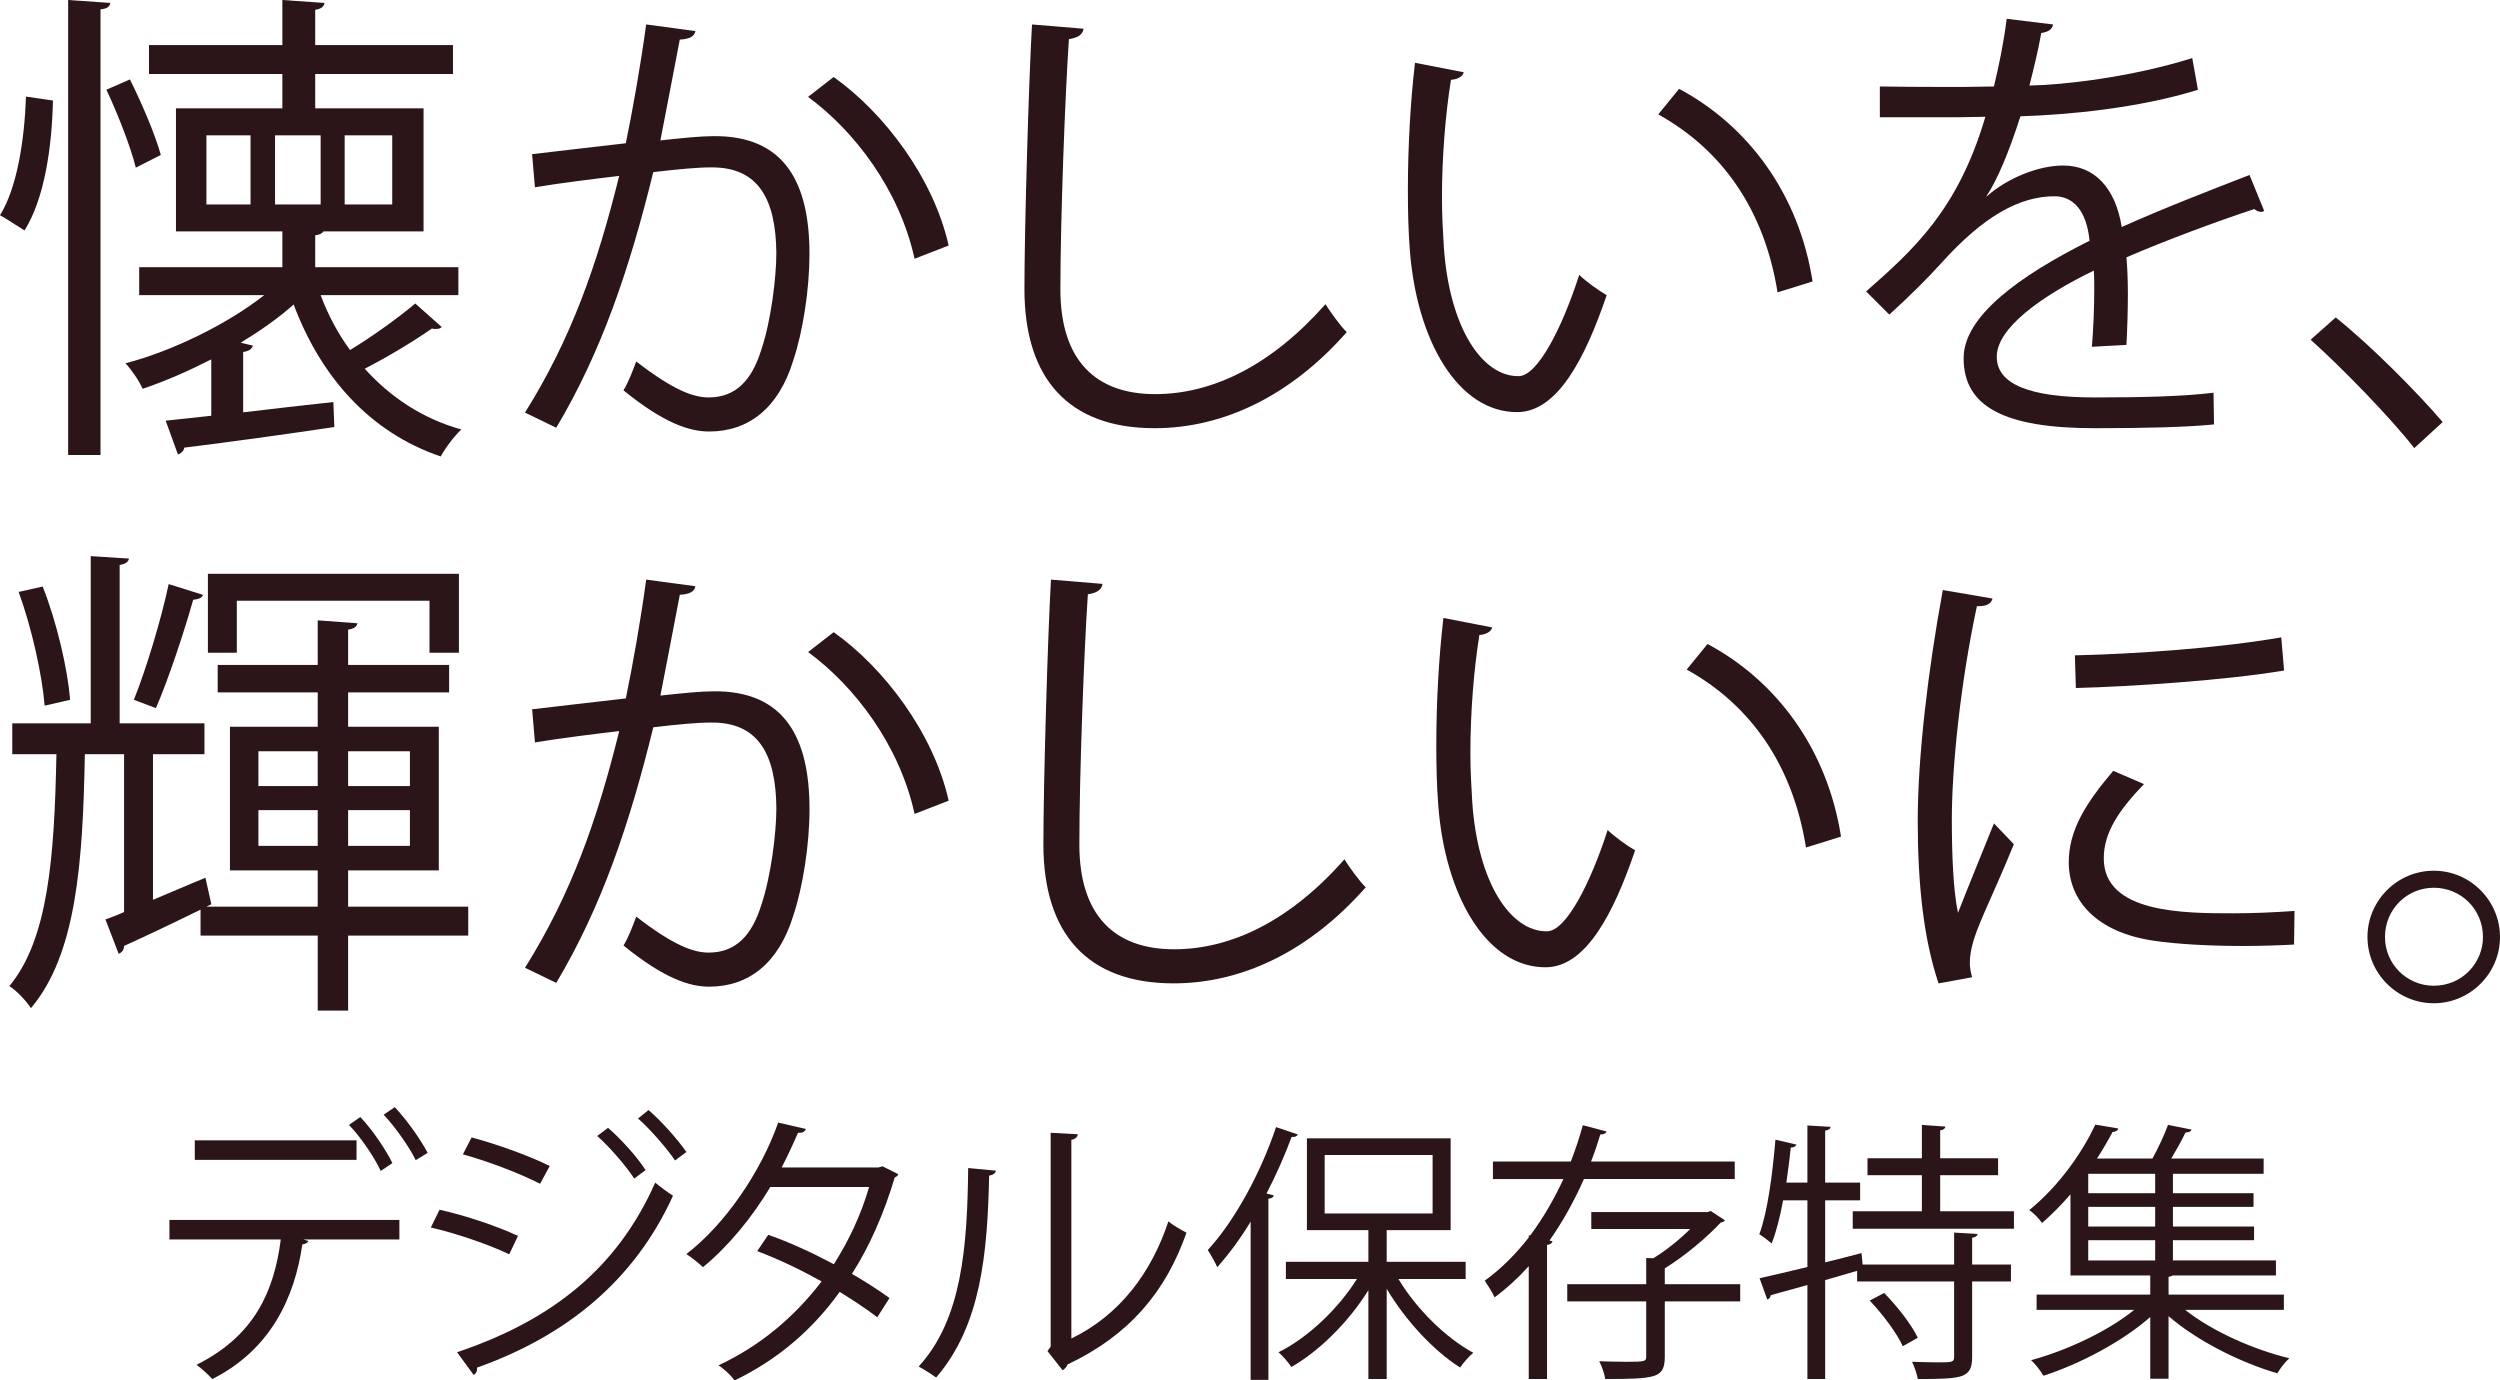 <?xml version="1.0" encoding="UTF-8"?>
<svg id="uuid-3999adfc-6f2d-4f69-8078-902d200a2f3e" data-name="レイヤー 2" xmlns="http://www.w3.org/2000/svg" width="301.579" height="166.531" viewBox="0 0 301.579 166.531">
  <g id="uuid-c50f4641-b771-4f2c-b106-20e4610a9d09" data-name="HTML実装">
    <g>
      <g>
        <g>
          <path d="M6.387,12.124c-.118,5.56-1.005,11.828-3.43,15.673-2.248-1.419-2.603-1.656-2.957-1.833,2.07-3.312,2.957-9.108,3.134-14.312l3.253.473ZM8.221,0l5.086.354c-.059.414-.355.71-1.183.769v53.762h-3.903V0ZM15.673,9.581c1.479,2.957,3.075,6.742,3.726,9.107l-3.017,1.538c-.591-2.425-2.129-6.388-3.548-9.403l2.839-1.242ZM38.68,35.604c.887,2.366,2.07,4.613,3.548,6.624,2.721-1.655,5.914-3.962,7.866-5.618l3.193,2.839c-.178.178-.414.236-.71.236-.178,0-.296,0-.473-.059-2.011,1.419-5.323,3.43-8.103,4.85,3.075,3.43,6.979,6.032,11.65,7.333-.827.77-1.951,2.248-2.483,3.253-8.576-2.897-14.49-9.64-17.743-18.334-1.774,1.597-3.963,3.135-6.388,4.613l1.479.354c-.118.355-.414.65-1.183.77v7.274c3.43-.414,7.156-.828,10.882-1.242l.118,3.017c-6.742,1.005-13.721,1.951-18.098,2.483-.059.414-.414.71-.769.828l-1.479-4.081c1.597-.177,3.489-.354,5.5-.591v-6.802c-2.78,1.419-5.619,2.661-8.28,3.549-.414-.946-1.301-2.248-2.07-3.075,5.678-1.479,12.302-4.732,16.737-8.222h-15.082v-3.371h17.27v-4.317h-12.834v-14.845h12.834v-4.14h-16.087v-3.49h16.087V0l5.086.354c-.059.414-.354.71-1.124.828v4.258h16.619v3.49h-16.619v4.14h13.07v14.845h-12.065c-.177.236-.473.414-1.005.474v3.844h17.27v3.371h-16.619ZM30.222,24.662v-8.339h-5.323v8.339h5.323ZM33.179,16.323v8.339h5.5v-8.339h-5.5ZM41.578,16.323v8.339h5.736v-8.339h-5.736Z" fill="#2b1518"/>
          <path d="M83.889,3.75c-.114.685-.8.971-1.885,1.027-.628,3.198-1.656,8.736-2.341,12.162,2.569-.285,4.91-.514,6.338-.514,8.679-.114,11.647,5.652,11.647,14.218,0,4.282-.799,9.364-1.94,12.79-1.771,5.823-5.425,8.621-10.164,8.621-2.341,0-5.424-.971-10.335-4.967.628-1.028,1.085-2.284,1.542-3.483,4.567,3.54,6.966,4.34,8.736,4.34,3.254,0,5.195-2.056,6.338-5.71,1.199-3.54,1.827-8.793,1.827-11.705-.058-6.51-2.17-10.393-7.88-10.335-1.713,0-4.054.229-6.966.571-2.855,11.647-6.224,21.64-11.705,30.833l-3.769-1.827c5.538-8.851,8.679-17.701,11.362-28.55-2.912.343-7.08.856-10.163,1.371l-.343-3.997c2.798-.343,7.479-.856,11.306-1.313.856-4.168,1.77-9.307,2.455-14.332l5.938.8ZM110.326,31.214c-1.827-8.336-7.252-15.416-12.848-19.527l3.083-2.398c6.053,4.283,12.048,12.162,13.875,20.327l-4.11,1.599Z" fill="#2b1518"/>
          <path d="M130.715,3.465c-.114.685-.628,1.084-1.77,1.256-.457,6.623-1.028,21.754-1.028,30.205,0,8.508,4.226,12.618,11.42,12.618,6.966,0,14.046-3.482,20.556-10.849.571.914,1.884,2.741,2.569,3.369-6.681,7.594-14.788,11.591-23.182,11.591-10.393,0-15.702-5.995-15.702-16.787,0-7.194.514-24.895.913-31.918l6.224.515Z" fill="#2b1518"/>
          <path d="M176.573,8.718c-.114.514-.742.856-1.542.913-.685,4.282-1.085,9.421-1.085,14.218,0,2.112.114,4.168.229,5.995.686,9.707,4.625,15.588,9.021,15.531,2.284,0,5.253-5.824,7.309-12.22.8.8,2.341,1.885,3.312,2.455-2.626,7.709-5.938,13.989-10.677,14.104-7.252.114-12.276-8.679-13.076-19.642-.171-2.17-.229-4.568-.229-7.138,0-5.024.286-10.506.857-15.359l5.881,1.143ZM214.429,35.269c-1.6-9.992-6.681-17.187-14.39-21.47l2.513-3.083c8.337,4.454,14.446,12.676,16.102,23.239l-4.225,1.313Z" fill="#2b1518"/>
          <path d="M273.133,25.447c-.114.057-.229.114-.343.114-.343,0-.628-.171-.856-.343-4.34,1.428-10.678,3.769-15.417,5.824.114,1.313.172,2.798.172,4.454,0,1.826-.058,3.882-.172,6.109l-4.168.229c.171-2.056.285-4.683.285-6.909,0-.856,0-1.656-.057-2.284-6.452,3.141-11.705,6.966-11.705,10.392,0,3.312,3.939,4.911,11.819,4.911,5.538,0,10.677-.114,14.331-.571l.058,3.825c-3.369.343-8.508.457-14.389.457-10.963,0-15.816-2.626-15.816-8.45,0-5.024,6.623-9.878,15.188-14.16-.343-3.598-1.941-5.368-4.226-5.368-4.168,0-8.508,2.342-13.646,8.052-1.599,1.77-3.826,3.996-6.281,6.224l-2.798-2.798c5.71-5.025,11.077-9.821,14.389-21.069l-3.197.057h-9.535v-3.711c3.483.057,7.537.057,9.878.057l3.883-.057c.628-2.627,1.142-5.082,1.542-8.165l5.596.685c-.114.571-.571.914-1.428,1.028-.399,2.284-.914,4.282-1.428,6.338,3.883-.058,12.219-.971,19.642-3.312l.686,3.825c-7.138,2.227-15.759,3.026-21.412,3.197-1.37,4.282-2.798,7.709-4.111,9.649h.058c2.513-2.227,6.28-3.711,9.192-3.711,3.883,0,6.338,2.798,7.08,7.423,4.797-2.17,10.85-4.511,15.417-6.281l1.771,4.34Z" fill="#2b1518"/>
          <path d="M281.761,38.294c4.226,3.369,9.821,9.022,12.904,12.619l-3.426,3.141c-2.854-3.654-8.679-9.649-12.504-13.076l3.025-2.684Z" fill="#2b1518"/>
        </g>
        <g>
          <path d="M56.485,109.375v3.489h-14.49v9.049h-3.667v-9.049h-14.135v-3.135c-3.489,1.716-6.86,3.312-9.226,4.377,0,.473-.296.828-.651.946l-1.597-4.14c.71-.237,1.419-.532,2.248-.888v-19.044h-4.731c-.237,13.012-1.005,24.131-6.506,30.636-.532-.827-1.656-2.069-2.602-2.661,4.672-5.618,5.441-15.495,5.678-27.975H1.481v-3.726h9.463v-20.168l4.613.296c-.059.354-.355.65-1.124.769v19.104h10.231v3.726h-6.21v17.565c2.011-.828,4.14-1.774,6.329-2.661l.709,3.193-.591.296h13.425v-4.377h-10.586v-17.328h10.586v-4.141h-12.065v-3.312h12.065v-5.383l4.791.355c-.059.354-.354.65-1.124.769v4.259h12.184v3.312h-12.184v4.141h10.941v17.328h-10.941v4.377h14.49ZM5.148,70.755c1.715,4.317,3.017,9.995,3.312,13.662l-3.075.709c-.296-3.666-1.538-9.344-3.135-13.721l2.898-.65ZM16.149,84.417c1.479-3.667,3.312-9.759,4.199-13.958l4.14,1.301c-.118.355-.532.532-1.183.592-1.065,3.785-2.958,9.521-4.495,13.07l-2.662-1.005ZM28.569,72.47v6.27h-3.49v-9.522h30.281v9.522h-3.549v-6.27h-23.243ZM31.171,90.627v4.199h7.156v-4.199h-7.156ZM31.171,102.041h7.156v-4.317h-7.156v4.317ZM49.447,90.627h-7.452v4.199h7.452v-4.199ZM49.447,102.041v-4.317h-7.452v4.317h7.452Z" fill="#2b1518"/>
          <path d="M83.892,70.72c-.114.686-.8.971-1.884,1.027-.629,3.198-1.656,8.736-2.342,12.162,2.569-.285,4.911-.514,6.338-.514,8.68-.114,11.648,5.652,11.648,14.218,0,4.282-.8,9.364-1.941,12.79-1.77,5.823-5.424,8.621-10.163,8.621-2.342,0-5.425-.971-10.335-4.967.628-1.028,1.085-2.284,1.541-3.483,4.568,3.54,6.967,4.34,8.736,4.34,3.255,0,5.196-2.056,6.338-5.71,1.199-3.54,1.827-8.793,1.827-11.705-.057-6.51-2.17-10.393-7.88-10.335-1.713,0-4.054.229-6.966.571-2.854,11.647-6.224,21.64-11.705,30.833l-3.769-1.827c5.539-8.851,8.68-17.701,11.363-28.55-2.912.343-7.081.856-10.164,1.371l-.343-3.997c2.798-.343,7.48-.856,11.306-1.313.856-4.168,1.771-9.307,2.455-14.332l5.938.8ZM110.329,98.184c-1.827-8.336-7.251-15.416-12.847-19.527l3.083-2.398c6.053,4.282,12.048,12.162,13.875,20.327l-4.111,1.599Z" fill="#2b1518"/>
          <path d="M133.003,70.435c-.114.685-.628,1.084-1.771,1.256-.456,6.623-1.027,21.754-1.027,30.205,0,8.508,4.226,12.618,11.42,12.618,6.966,0,14.046-3.482,20.555-10.849.571.914,1.885,2.741,2.57,3.369-6.681,7.594-14.789,11.591-23.183,11.591-10.392,0-15.702-5.995-15.702-16.787,0-7.194.515-24.895.914-31.918l6.224.515Z" fill="#2b1518"/>
          <path d="M180.002,75.688c-.114.514-.742.856-1.542.913-.685,4.282-1.085,9.422-1.085,14.218,0,2.112.114,4.168.229,5.995.686,9.707,4.625,15.588,9.021,15.531,2.284,0,5.253-5.824,7.309-12.22.8.8,2.341,1.885,3.312,2.455-2.626,7.709-5.938,13.989-10.677,14.104-7.252.114-12.276-8.679-13.076-19.642-.171-2.17-.229-4.568-.229-7.138,0-5.024.286-10.506.857-15.359l5.881,1.143ZM217.859,102.238c-1.6-9.992-6.681-17.187-14.39-21.47l2.513-3.083c8.337,4.454,14.446,12.676,16.102,23.239l-4.225,1.313Z" fill="#2b1518"/>
          <path d="M240.363,72.204c-.172.628-.743.971-1.885.914-1.998,9.307-3.026,19.527-3.026,25.693,0,4.283.172,8.622.742,11.306,1.085-2.798,3.54-8.793,4.34-10.791l2.398,2.512c-2.342,5.768-4.055,9.021-4.854,11.591-.286.971-.457,1.885-.457,2.685,0,.628.114,1.198.285,1.77l-4.054.742c-1.827-5.424-2.513-12.048-2.513-19.642,0-7.48,1.199-17.929,3.026-27.807l5.996,1.027ZM276.734,113.943c-2.056.114-4.168.171-6.28.171-4.055,0-7.88-.229-10.621-.628-7.022-1.027-10.277-4.91-10.277-9.479,0-3.939,2.17-7.251,5.367-11.02l3.712,1.599c-2.855,2.969-4.854,5.71-4.854,8.964,0,6.624,9.706,6.624,15.645,6.624,2.398,0,4.968-.114,7.366-.286l-.058,4.055ZM250.297,79.056c7.366-.171,17.301-.856,24.895-2.17l.343,3.997c-7.08,1.199-18.557,1.941-25.123,2.113l-.114-3.94Z" fill="#2b1518"/>
          <path d="M301.579,113.029c0,4.396-3.597,7.994-7.993,7.994s-7.994-3.598-7.994-7.994,3.598-7.993,7.994-7.993c4.511,0,7.993,3.711,7.993,7.993ZM299.524,113.029c0-3.312-2.627-5.938-5.938-5.938-3.255,0-5.882,2.627-5.882,5.938,0,3.255,2.627,5.882,5.882,5.882,3.426,0,5.938-2.741,5.938-5.882Z" fill="#2b1518"/>
        </g>
      </g>
      <g>
        <path d="M48.178,149.516h-11.602l.598.176c-.035.211-.316.387-.703.422-.914,6.363-3.797,12.691-10.863,16.242-.387-.457-1.301-1.266-1.898-1.723,6.926-3.445,9.352-8.789,10.16-15.117h-13.43v-2.355h27.738v2.355ZM43.01,139.918h-19.512v-2.355h19.512v2.355ZM43.467,134.75c1.441,1.512,3.059,3.902,3.867,5.555l-1.406.949c-.738-1.617-2.426-4.113-3.832-5.555l1.371-.949ZM47.616,133.555c1.441,1.512,3.129,3.902,3.973,5.52l-1.441.879c-.738-1.547-2.496-4.043-3.867-5.484l1.336-.914Z" fill="#2b1518"/>
        <path d="M53.026,145.93c3.164.703,7.102,2.039,9.457,3.164l-1.055,2.215c-2.32-1.125-6.363-2.531-9.457-3.234l1.055-2.145ZM55.135,163.121c11.285-3.797,19.266-9.984,23.906-20.461.527.457,1.582,1.23,2.145,1.582-4.711,10.371-13.043,16.98-23.66,20.742.105.316-.105.738-.387.879l-2.004-2.742ZM56.893,137.211c3.164.844,7.031,2.25,9.422,3.445l-1.16,2.145c-2.496-1.266-6.152-2.672-9.316-3.551l1.055-2.039ZM73.346,136.051c1.441,1.23,3.445,3.41,4.535,5.098l-1.371,1.02c-.984-1.512-3.023-3.867-4.465-5.133l1.301-.984ZM78.233,133.906c1.441,1.23,3.445,3.445,4.57,5.062l-1.371,1.02c-1.055-1.547-3.023-3.797-4.465-5.062l1.266-1.02Z" fill="#2b1518"/>
        <path d="M108.359,141.641c-.035.176-.211.316-.422.387-1.301,4.359-3.059,8.367-5.168,11.637,1.512.879,3.234,1.969,4.535,2.918l-1.477,2.32c-1.266-.984-3.059-2.145-4.535-3.059-3.234,4.5-7.383,8.121-12.691,10.688-.387-.598-1.301-1.441-1.934-1.828,5.133-2.391,9.246-5.941,12.445-10.125-2.602-1.441-5.168-2.672-7.77-3.656l1.336-1.969c2.566.914,5.203,2.109,7.91,3.551,1.828-2.883,3.27-5.941,4.254-9.316h-11.918c-2.145,3.586-5.027,7.137-8.121,9.668-.457-.422-1.406-1.195-2.004-1.582,4.605-3.516,8.965-9.844,11.074-15.855l3.34.773c-.141.387-.492.492-.949.457-.492,1.16-1.301,2.883-1.969,4.184h11.672l.492-.141,1.898.949Z" fill="#2b1518"/>
        <path d="M120.133,141.219c-.035.316-.352.527-.809.598-.211,9.457-.984,18.07-6.398,24.363-.562-.422-1.406-.949-2.109-1.336,5.238-5.695,5.871-14.484,5.977-23.941l3.34.316ZM129.239,161.469c5.871-2.848,9.668-7.98,11.707-14.133.527.457,1.582,1.055,2.18,1.371-2.496,7.102-6.855,12.34-14.344,15.891-.105.281-.352.562-.598.703l-1.828-2.32.387-.527v-25.805l3.27.176c-.035.316-.281.598-.773.668v23.977Z" fill="#2b1518"/>
        <path d="M150.866,147.369c-1.252,2.076-2.637,3.922-4.021,5.504-.231-.527-.791-1.549-1.153-2.076,3.164-3.428,6.328-9.13,8.239-14.832l2.637.89c-.132.231-.362.33-.758.297-.857,2.308-1.879,4.614-3.032,6.822l.89.231c-.065.197-.23.362-.659.396v21.852h-2.143v-19.083ZM176.805,154.29h-8.108c2.175,3.626,5.735,7.119,9.03,8.899-.527.429-1.219,1.22-1.582,1.779-3.196-2.011-6.592-5.669-8.865-9.492v10.877h-2.209v-10.712c-2.373,3.823-5.932,7.35-9.294,9.262-.362-.561-1.055-1.352-1.549-1.78,3.493-1.714,7.185-5.207,9.459-8.833h-8.569v-2.076h9.953v-3.823h-7.415v-11.074h17.336v11.074h-7.712v3.823h9.525v2.076ZM159.797,139.327v7.053h13.02v-7.053h-13.02Z" fill="#2b1518"/>
        <path d="M209.265,142.228h-18.193c-1.12,2.537-2.505,5.075-4.152,7.416l.362.099c-.066.23-.264.396-.659.429v16.183h-2.208v-13.612c-1.253,1.385-2.604,2.637-4.12,3.758-.264-.594-.856-1.517-1.187-2.011,2.011-1.45,3.758-3.23,5.307-5.208v-.264l.164.033c1.582-2.109,2.9-4.416,4.021-6.822h-8.504v-2.109h9.394c.561-1.45,1.055-2.934,1.45-4.384l2.867.758c-.099.231-.329.362-.758.362-.329,1.088-.691,2.176-1.12,3.264h17.336v2.109ZM209.924,154.917v2.076h-9.097v6.625c0,1.384-.296,2.043-1.351,2.373-1.055.329-2.9.362-5.834.362-.1-.659-.396-1.517-.726-2.143,1.187.033,2.274.065,3.132.065,2.438,0,2.537-.032,2.537-.658v-6.625h-9.525v-2.076h9.525v-3.164l.857.032c1.516-.923,3.164-2.241,4.449-3.526h-11.932v-2.043h14.008l.396-.133,1.714,1.121c-.099.165-.297.264-.494.264-1.681,1.812-4.351,4.054-6.757,5.537v1.912h9.097Z" fill="#2b1518"/>
        <path d="M238.562,148.853c-.033.23-.23.395-.659.461v3.23h4.68v2.043h-4.68v9.097c0,1.318-.297,1.944-1.252,2.308-.956.329-2.571.362-5.307.362-.1-.594-.396-1.483-.692-2.077,1.187.033,2.274.066,3.099.066,1.681,0,1.977,0,1.977-.659v-9.097h-11.7v-1.285l-3.856,1.12v11.932h-2.142v-11.338l-4.417,1.22c-.033.264-.197.461-.428.527l-.924-2.571c1.55-.329,3.561-.824,5.769-1.352v-8.042h-2.934c-.362,1.978-.824,3.823-1.384,5.208-.363-.33-1.055-.857-1.483-1.121.988-2.637,1.582-7.151,1.944-11.403l2.538.593c-.099.198-.297.362-.692.362-.132,1.385-.33,2.802-.527,4.219h2.538v-6.888l2.802.165c-.033.23-.231.395-.66.461v6.262h4.219v2.143h-4.219v7.482c1.451-.363,2.934-.726,4.384-1.121l.132,1.385h11.041v-3.856l2.835.165ZM234.046,146.116h8.899v2.109h-19.446v-2.109h8.339v-4.351h-6.559v-2.043h6.559v-4.021l2.834.198c-.032.23-.197.396-.626.461v3.362h6.987v2.043h-6.987v4.351ZM229.532,162.398c-.692-1.55-2.406-3.856-3.988-5.505l1.746-.922c1.582,1.614,3.329,3.855,4.055,5.404l-1.812,1.022Z" fill="#2b1518"/>
        <path d="M275.505,158.015h-11.898c3.229,2.57,8.207,4.779,12.558,5.834-.494.428-1.121,1.252-1.45,1.812-4.45-1.285-9.69-3.922-13.118-6.889v7.548h-2.208v-7.448c-3.395,2.999-8.569,5.701-12.887,7.086-.33-.594-.989-1.418-1.483-1.879,4.252-1.153,9.229-3.461,12.426-6.064h-11.767v-1.846h13.711v-2.307h-9.624v-9.789c-1.021,1.187-2.176,2.373-3.428,3.461-.362-.527-1.055-1.253-1.549-1.55,3.757-3.065,6.492-7.151,7.976-10.315l2.769.461c-.065.23-.264.396-.691.429-.527.988-1.154,2.076-1.879,3.196h6.69c.692-1.252,1.45-2.867,1.879-4.054l2.834.561c-.065.23-.296.329-.725.362-.429.891-1.088,2.076-1.714,3.131h11.14v1.846h-10.942v2.341h9.723v1.647h-9.723v2.373h9.789v1.648h-9.789v2.438h12.426v1.813h-12.459c-.099.065-.264.131-.494.164v2.143h13.909v1.846ZM259.981,143.941v-2.341h-8.074v2.341h8.074ZM259.981,147.962v-2.373h-8.074v2.373h8.074ZM251.907,149.61v2.438h8.074v-2.438h-8.074Z" fill="#2b1518"/>
      </g>
    </g>
  </g>
</svg>